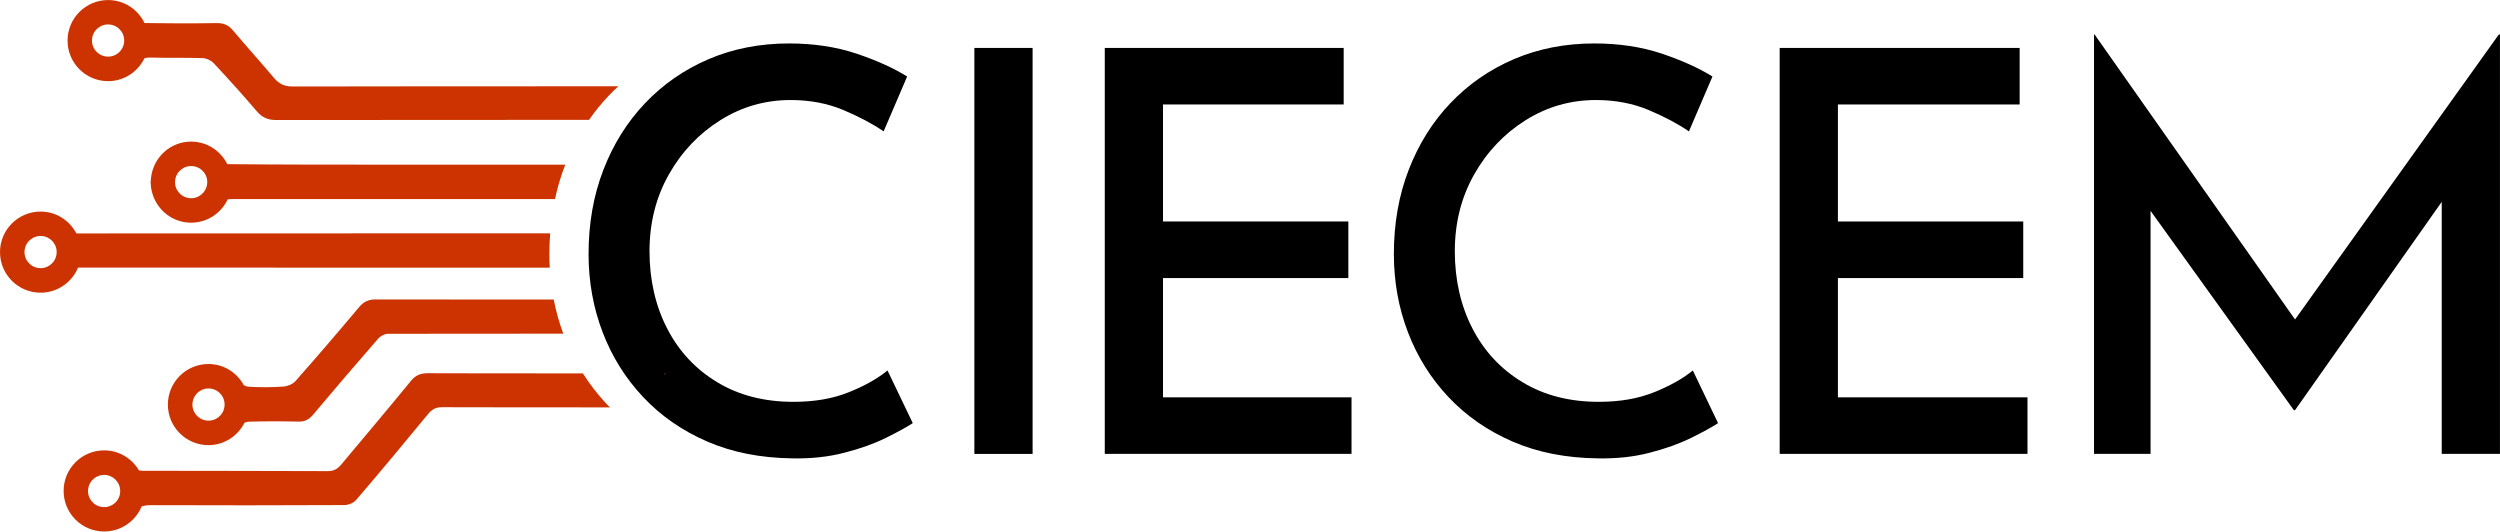 <?xml version="1.0" encoding="UTF-8"?>
<svg id="Capa_2" data-name="Capa 2" xmlns="http://www.w3.org/2000/svg" viewBox="0 0 589.87 125.42">
  <defs>
    <style>
      .cls-1, .cls-2, .cls-3 {
        stroke-width: 0px;
      }

      .cls-2 {
        fill: none;
      }

      .cls-3 {
        fill: #c30;
      }
    </style>
  </defs>
  <g id="Capa_1-2" data-name="Capa 1">
    <g>
      <g>
        <path class="cls-1" d="M215.38,99.83c-1.5.97-3.63,2.14-6.41,3.51s-6.03,2.53-9.78,3.49c-3.74.97-7.82,1.41-12.22,1.32-7.49-.09-14.18-1.41-20.08-3.96-5.9-2.56-10.95-6.05-15.13-10.5-4.19-4.45-7.38-9.56-9.58-15.33-2.2-5.76-3.31-11.9-3.31-18.43,0-7.21,1.17-13.85,3.51-19.88,2.33-6.03,5.61-11.28,9.84-15.72,4.23-4.45,9.23-7.91,14.99-10.38,5.77-2.46,12.09-3.7,18.96-3.7,5.81,0,11.1.8,15.85,2.38,4.75,1.59,8.76,3.4,12.02,5.42l-5.55,12.95c-2.55-1.76-5.7-3.43-9.45-5.02-3.75-1.58-7.91-2.38-12.49-2.38-5.99,0-11.52,1.58-16.58,4.75s-9.12,7.45-12.16,12.82c-3.04,5.38-4.56,11.41-4.56,18.11s1.39,12.86,4.16,18.22c2.77,5.38,6.71,9.6,11.83,12.69,5.11,3.09,11.1,4.62,17.97,4.62,4.94,0,9.27-.74,13.02-2.25,3.74-1.49,6.81-3.21,9.18-5.15l5.95,12.42Z"/>
        <path class="cls-1" d="M229.9,11.31h13.74v95.79h-13.74V11.31Z"/>
        <path class="cls-1" d="M260.66,11.31h56.38v13.34h-42.63v27.61h43.73v13.35h-43.73v28.14h44.48v13.34h-58.22V11.31Z"/>
        <path class="cls-1" d="M405.39,99.83c-1.5.97-3.63,2.14-6.41,3.51s-6.03,2.53-9.78,3.49c-3.74.97-7.82,1.41-12.22,1.32-7.49-.09-14.18-1.41-20.08-3.96-5.9-2.56-10.95-6.05-15.13-10.5-4.19-4.45-7.38-9.56-9.58-15.33-2.2-5.76-3.31-11.9-3.31-18.43,0-7.21,1.17-13.85,3.51-19.88,2.33-6.03,5.61-11.28,9.84-15.72,4.23-4.45,9.23-7.91,14.99-10.38,5.77-2.46,12.09-3.7,18.96-3.7,5.81,0,11.1.8,15.85,2.38,4.75,1.59,8.76,3.4,12.02,5.42l-5.55,12.95c-2.55-1.76-5.7-3.43-9.45-5.02-3.75-1.58-7.91-2.38-12.49-2.38-5.99,0-11.52,1.58-16.58,4.75s-9.12,7.45-12.16,12.82c-3.04,5.38-4.56,11.41-4.56,18.11s1.39,12.86,4.16,18.22c2.77,5.38,6.71,9.6,11.83,12.69,5.11,3.09,11.1,4.62,17.97,4.62,4.94,0,9.27-.74,13.02-2.25,3.74-1.49,6.81-3.21,9.18-5.15l5.95,12.42Z"/>
        <path class="cls-1" d="M419.91,11.31h56.62v13.34h-42.88v27.61h43.73v13.35h-43.73v28.14h44.73v13.34h-58.47V11.31Z"/>
        <path class="cls-1" d="M494.08,107.1V8.13h.13l47.3,67.25,48.09-67.25h.26v98.96h-13.74v-59.46l-34.62,49.16h-.26l-33.82-47.04v57.34h-13.35Z"/>
      </g>
      <g>
        <path class="cls-2" d="M10.04,55.7c-2.08-.26-3.98,1.21-4.24,3.29-.26,2.08,1.21,3.98,3.29,4.24,2.08.26,3.98-1.21,4.24-3.29.26-2.08-1.21-3.98-3.29-4.24Z"/>
        <path class="cls-2" d="M45.57,39.2c-2.08-.26-3.98,1.21-4.25,3.29-.26,2.08,1.21,3.98,3.29,4.24,2.08.26,3.98-1.21,4.24-3.29s-1.21-3.98-3.29-4.24Z"/>
        <path class="cls-2" d="M25.98,5.8c-2.08-.26-3.98,1.21-4.25,3.29-.26,2.08,1.21,3.98,3.29,4.24s3.98-1.21,4.25-3.29c.26-2.08-1.21-3.98-3.29-4.24Z"/>
        <path class="cls-2" d="M49.66,91.69c-2.08-.26-3.98,1.21-4.24,3.29s1.21,3.98,3.29,4.24c2.08.26,3.98-1.21,4.24-3.29.26-2.08-1.21-3.98-3.29-4.24Z"/>
        <path class="cls-2" d="M25.05,112.08c-2.08-.26-3.98,1.21-4.24,3.29-.26,2.08,1.21,3.98,3.29,4.24,2.08.26,3.98-1.21,4.25-3.29.26-2.08-1.21-3.98-3.29-4.25Z"/>
        <path class="cls-3" d="M137.51,88.1c-14.28,0-31.47-.01-36.58-.04-1.73,0-2.89.48-3.98,1.82-5.42,6.62-10.94,13.16-16.43,19.72-.82.98-1.69,1.57-3.18,1.56-14.58-.08-29.16-.03-43.74-.08-.26,0-.54-.05-.83-.12-1.67-2.8-4.7-4.7-8.19-4.7-5.28,0-9.57,4.28-9.57,9.57s4.28,9.57,9.57,9.57c3.99,0,7.4-2.44,8.84-5.91.68-.23,1.41-.3,2.27-.3,15.18.06,30.36.05,45.54-.02.94,0,2.19-.49,2.78-1.18,5.71-6.67,11.34-13.41,16.91-20.2.94-1.15,1.83-1.72,3.36-1.71,4.99.03,25.42.03,39.64.04-.25-.26-.51-.5-.76-.77-2.13-2.26-4.01-4.69-5.65-7.28ZM28.34,116.33c-.26,2.08-2.16,3.56-4.25,3.29-2.08-.26-3.56-2.16-3.29-4.24.26-2.08,2.16-3.56,4.24-3.29,2.08.26,3.56,2.16,3.29,4.25Z"/>
        <path class="cls-3" d="M157.04,88.11h-.38c.13.11.25.22.38.33v-.33Z"/>
        <path class="cls-3" d="M145.85,20.36c-22.92,0-60.92,0-76.76.05-1.93,0-3.22-.58-4.41-1.99-3.22-3.81-6.56-7.52-9.78-11.32-1.06-1.25-2.24-1.68-3.87-1.65-5.63.09-11.27.08-16.91-.01,0,0-.02,0-.02,0-1.55-3.2-4.8-5.43-8.59-5.43-5.28,0-9.57,4.28-9.57,9.57s4.28,9.57,9.57,9.57c3.78,0,7.01-2.21,8.57-5.39.39-.12.81-.2,1.32-.18,4.13.12,8.27,0,12.4.13.9.03,2.01.54,2.62,1.2,3.46,3.7,6.85,7.45,10.13,11.3,1.28,1.5,2.61,2.11,4.61,2.11,15.54-.03,49.73-.04,73.83-.04,1.41-2.03,2.96-3.95,4.67-5.74.71-.75,1.45-1.47,2.21-2.16ZM29.27,10.04c-.26,2.08-2.16,3.56-4.25,3.29s-3.56-2.16-3.29-4.24c.26-2.08,2.16-3.56,4.25-3.29,2.08.26,3.56,2.16,3.29,4.24Z"/>
        <path class="cls-3" d="M129.81,55.05c-36.32,0-83.46,0-111.41.03-.15,0-.27-.02-.4-.03-1.6-3.04-4.76-5.13-8.43-5.13-5.28,0-9.57,4.28-9.57,9.57s4.28,9.57,9.57,9.57c3.99,0,7.4-2.44,8.84-5.91.07,0,.13-.01.2-.01,27.86.01,74.86.02,111.11.02-.06-1.06-.1-2.13-.1-3.21,0-1.66.07-3.28.19-4.87ZM13.34,59.95c-.26,2.08-2.16,3.56-4.24,3.29-2.08-.26-3.56-2.16-3.29-4.24.26-2.08,2.16-3.56,4.24-3.29s3.56,2.16,3.29,4.24Z"/>
        <path class="cls-3" d="M88.75,70.64c-1.72,0-2.89.47-4.01,1.81-4.93,5.88-9.93,11.7-15.01,17.45-.64.73-1.87,1.24-2.86,1.31-2.69.19-5.41.2-8.11.05-.39-.02-.81-.16-1.22-.36-1.62-2.97-4.74-5.01-8.36-5.01-5.28,0-9.57,4.28-9.57,9.57s4.28,9.57,9.57,9.57c3.74,0,6.94-2.17,8.52-5.29.35-.13.7-.23,1.02-.24,3.9-.12,7.82-.11,11.72-.02,1.5.03,2.48-.5,3.44-1.64,5.07-6.04,10.21-12.03,15.39-17.98.51-.59,1.49-1.09,2.25-1.1,6.91-.02,25.38-.03,41.38-.03-.96-2.61-1.71-5.3-2.25-8.05-16.28,0-34.6,0-41.9-.02ZM52.96,95.93c-.26,2.08-2.16,3.56-4.24,3.29-2.08-.26-3.56-2.16-3.29-4.24s2.16-3.56,4.24-3.29c2.08.26,3.56,2.16,3.29,4.24Z"/>
        <path class="cls-3" d="M133.38,38.85c-16.35,0-35.51,0-42.7,0-12.35,0-24.7,0-37.05-.12-1.57-3.14-4.78-5.32-8.53-5.32-4.96,0-8.98,3.78-9.47,8.61-.03.27-.07.53-.08.8,0,.05-.02.1-.02.16,0,.16.04.32.05.48.02.36.04.72.11,1.08.07.4.17.78.28,1.16.02.06.03.12.05.17,1.23,3.86,4.8,6.67,9.07,6.67,3.83,0,7.11-2.26,8.64-5.51.56-.06,1.14-.07,1.75-.07,16.74,0,49.58.01,75.47.01.59-2.74,1.37-5.39,2.35-7.93.02-.06.05-.12.08-.19ZM48.86,43.45c-.26,2.08-2.16,3.56-4.24,3.29-2.08-.26-3.56-2.16-3.29-4.24.26-2.08,2.16-3.56,4.25-3.29,2.08.26,3.56,2.16,3.29,4.24Z"/>
      </g>
    </g>
  </g>
</svg>